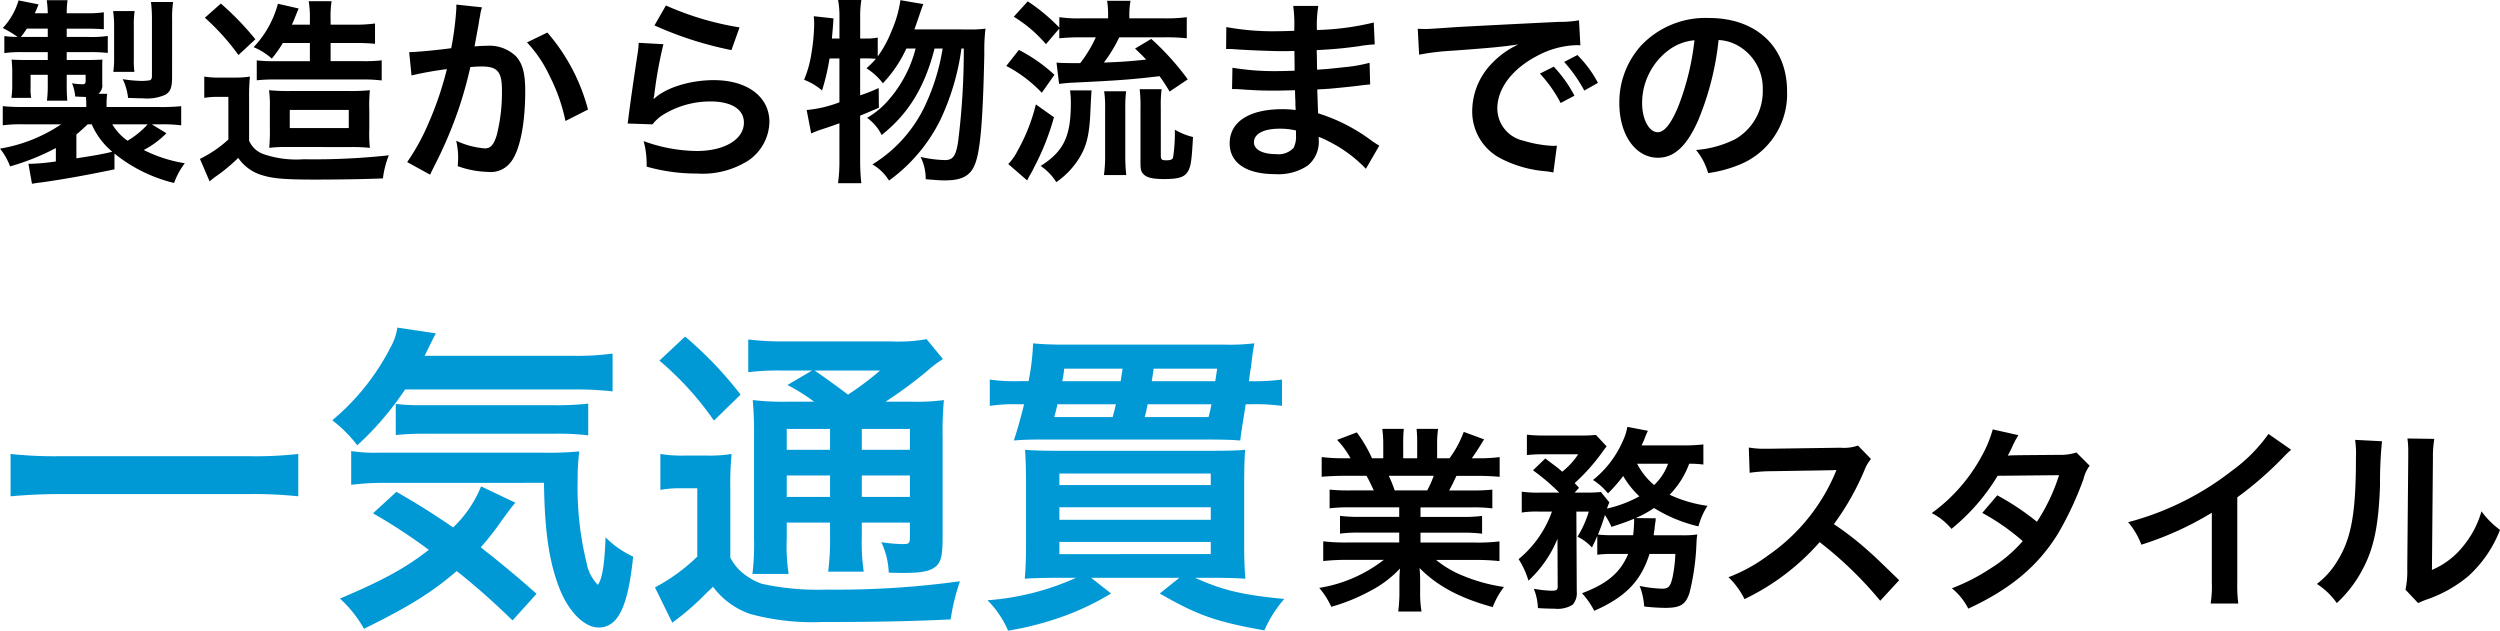 <svg xmlns="http://www.w3.org/2000/svg" width="303.984" height="76.688" viewBox="0 0 303.984 76.688">
  <g id="グループ_203" data-name="グループ 203" transform="translate(-748.744 -1642.744)">
    <path id="製造から物流まで" d="M14.664-1.584a18.312,18.312,0,0,0,7.248,3.576,9.176,9.176,0,0,1,1.3-2.4,17.071,17.071,0,0,1-4.992-1.608,10.992,10.992,0,0,0,2.76-2.04L19.2-5.136h.96a17.81,17.81,0,0,1,2.616.12V-7.344a24.73,24.73,0,0,1-2.736.1H13.7v-.408a10.063,10.063,0,0,1,.072-1.2H12.72a1.355,1.355,0,0,0,.456-1.224v-1.9c0-.48,0-.744.024-1.032-.576.024-1.032.048-1.92.048H8.856v-.96h2.736a19.488,19.488,0,0,1,2.256.1v-2.064a13.575,13.575,0,0,1-2.376.12H8.856v-1.008h2.328c.96,0,1.512.024,2.184.072v-2.064a13.048,13.048,0,0,1-2.208.12h-2.3a9.992,9.992,0,0,1,.1-1.584H6.432a13.393,13.393,0,0,1,.12,1.584H4.968a8.131,8.131,0,0,0,.456-1.08L3-20.208a8.288,8.288,0,0,1-1.92,3.36,12.751,12.751,0,0,1,1.8,1.08,12.139,12.139,0,0,1-1.608-.1V-13.8a14.606,14.606,0,0,1,2.16-.12h3.12v.96H3.768c-.552,0-1.248-.024-1.608-.048.048.72.072.912.072,1.368v1.8A10.279,10.279,0,0,1,2.16-8.592l-.024.24h2.4A6.772,6.772,0,0,1,4.464-9.72v-1.44H6.552v1.248a14.894,14.894,0,0,1-.1,1.9H8.928c-.048-.576-.072-1.128-.072-1.9V-11.16h2.3v.744c0,.312-.1.408-.408.408a9.7,9.7,0,0,1-1.248-.12A5.252,5.252,0,0,1,9.888-8.52c.6.024.768.048,1.3.048.024.192.048.576.048.816v.408H3.744a23.781,23.781,0,0,1-2.664-.1v2.328a17.072,17.072,0,0,1,2.568-.12H8.184A18.859,18.859,0,0,1,.744-2.184,7.557,7.557,0,0,1,1.968-.024,28.287,28.287,0,0,0,7.536-2.256V-.624a25.915,25.915,0,0,1-3.1.288H4.2l.432,2.424c.456-.072.552-.1,1.176-.168,2.544-.36,5.16-.816,8.856-1.584ZM10.032-3.912c.48-.384.936-.816,1.368-1.224h.5A9.035,9.035,0,0,0,14.4-1.8c-1.368.312-1.992.432-4.368.792ZM18.7-5.136a10.577,10.577,0,0,1-2.448,1.992A6.461,6.461,0,0,1,14.4-5.136ZM3.288-15.768a11.451,11.451,0,0,0,.72-1.008H6.552v1.008Zm13.8,4.248a10.521,10.521,0,0,1-.072-1.656v-3.936a11.07,11.07,0,0,1,.1-1.8H14.5a13.294,13.294,0,0,1,.12,1.8v3.96a11.06,11.06,0,0,1-.1,1.632Zm4.584-6.336a13.469,13.469,0,0,1,.12-2.16H19.1a16.677,16.677,0,0,1,.12,2.04v6.864c0,.432-.072.552-.288.624a7.051,7.051,0,0,1-.936.072,16.039,16.039,0,0,1-2.328-.216,6.977,6.977,0,0,1,.648,2.28c.6.024,1.272.048,1.752.048a5.57,5.57,0,0,0,2.784-.432c.624-.384.816-.888.816-2.16Zm16.752,2.832v2.208h-4.3a16.507,16.507,0,0,1-2.16-.1v2.424a19.045,19.045,0,0,1,2.04-.1h10.92a17.391,17.391,0,0,1,2.232.12v-2.448a17.293,17.293,0,0,1-2.232.1H40.944v-2.208h2.928a23.193,23.193,0,0,1,2.472.1V-17.4a17.423,17.423,0,0,1-2.568.144H40.944v-.624a12.02,12.02,0,0,1,.12-2.232H38.28a11.942,11.942,0,0,1,.144,2.232v.624H36.24c.168-.384.264-.576.384-.912.1-.24.408-.984.432-1.056l-2.52-.576a12.234,12.234,0,0,1-2.952,5.28,7.72,7.72,0,0,1,2.208,1.392,14.4,14.4,0,0,0,1.344-1.9Zm4.92,12.648a20.989,20.989,0,0,1,2.376.1,16.313,16.313,0,0,1-.072-2.3V-6.84a19.125,19.125,0,0,1,.072-2.448,23.114,23.114,0,0,1-2.5.1H36.048a24.249,24.249,0,0,1-2.592-.1,13.076,13.076,0,0,1,.1,2.136v2.4A22.3,22.3,0,0,1,33.48-2.28a16.1,16.1,0,0,1,2.136-.1ZM35.976-6.888h7.176V-4.68H35.976ZM25.656-18.1a27.786,27.786,0,0,1,4.08,4.536L31.8-15.48a35.342,35.342,0,0,0-4.2-4.344Zm-.072,9.744a8.743,8.743,0,0,1,1.608-.12h1.32v5.184A14.561,14.561,0,0,1,25.056-.936L26.232,1.8c.288-.24.576-.48.792-.624a21.038,21.038,0,0,0,2.688-2.232A5.331,5.331,0,0,0,32.736,1.08c1.248.384,2.76.5,6.336.5,2.64,0,6.072-.048,8.232-.144a11.23,11.23,0,0,1,.72-2.808,83.6,83.6,0,0,1-10.368.48,12.312,12.312,0,0,1-4.872-.624,2.986,2.986,0,0,1-1.752-1.632V-8.328a24.181,24.181,0,0,1,.1-2.616,11.091,11.091,0,0,1-1.824.12H27.5a10.733,10.733,0,0,1-1.92-.12ZM56.232-19.7v.456a36.932,36.932,0,0,1-.624,4.848c-1.32.192-4.224.48-5.112.48l.288,2.832a43.027,43.027,0,0,1,4.3-.768,40.714,40.714,0,0,1-2.328,6.792,26.221,26.221,0,0,1-2.5,4.512L53.04.984c.12-.24.12-.264.192-.408l.36-.72a51.473,51.473,0,0,0,2.88-6.744A50.769,50.769,0,0,0,57.936-12.1c.552-.048.912-.072,1.392-.072,1.9,0,2.448.648,2.448,2.856a21.325,21.325,0,0,1-.624,5.472c-.36,1.176-.744,1.632-1.44,1.632a9.929,9.929,0,0,1-3.5-.936,9.014,9.014,0,0,1,.24,2.04c0,.24-.024.576-.048,1.056a11.644,11.644,0,0,0,3.7.7A3.039,3.039,0,0,0,62.76-.432c1.152-1.32,1.848-4.608,1.848-8.736,0-2.184-.312-3.336-1.128-4.248a4.649,4.649,0,0,0-3.552-1.272c-.456,0-.792.024-1.488.072.072-.312.072-.36.168-.888.336-1.8.336-1.8.408-2.3.072-.384.1-.5.144-.816a5.584,5.584,0,0,1,.192-.744ZM64.824-15.1a15.533,15.533,0,0,1,2.76,4.1A21.572,21.572,0,0,1,69.5-5.544L72.24-6.936A23.3,23.3,0,0,0,67.3-16.3Zm15.5-2.064a43.439,43.439,0,0,0,9.36,3l.984-2.76a36,36,0,0,1-8.952-2.664Zm-1.92,2.112a9.794,9.794,0,0,1-.144,1.392c-.432,2.832-.816,5.5-1.008,6.984-.12.912-.12,1.008-.192,1.44l3.024.1a5.225,5.225,0,0,1,1.08-1.032A10.923,10.923,0,0,1,87.144-7.92c2.544,0,4.056.96,4.056,2.568,0,2.04-2.352,3.456-5.736,3.456a19.375,19.375,0,0,1-6.456-1.2,10.65,10.65,0,0,1,.36,3.1,22.068,22.068,0,0,0,6.12.84A10.368,10.368,0,0,0,91.824-.792,5.844,5.844,0,0,0,94.3-5.424c0-3.072-2.688-5.088-6.768-5.088-2.9,0-5.88.936-7.272,2.28l-.048-.048c.072-.36.072-.36.12-.7a50.783,50.783,0,0,1,1.08-5.9Zm33.528-1.632c.144-.408.24-.672.312-.888.576-1.68.576-1.68.768-2.184l-2.784-.48a14.085,14.085,0,0,1-1.056,3.7,14.147,14.147,0,0,1-1.7,3.144v-2.3a6.453,6.453,0,0,1-1.56.12h-.576v-2.712a11.993,11.993,0,0,1,.144-1.968h-2.832a10.364,10.364,0,0,1,.168,1.968v2.712H101.9c.072-.888.1-1.008.192-2.448l-2.4-.264a7.61,7.61,0,0,1,.048,1.008,22.438,22.438,0,0,1-.312,3.384,13.449,13.449,0,0,1-.912,3.336,7.511,7.511,0,0,1,2.184,1.3,27.717,27.717,0,0,0,.912-3.888h1.2v5.328a14.829,14.829,0,0,1-3.984.936l.552,2.856a10.021,10.021,0,0,1,1.272-.5c.456-.144,1.176-.384,2.16-.744V-.744a19.14,19.14,0,0,1-.168,2.76h2.832a25.245,25.245,0,0,1-.144-2.76V-6.192c.816-.336,1.152-.48,2.28-.96l-.024-2.4a19.564,19.564,0,0,1-2.256.888v-4.488h.576a11.92,11.92,0,0,1,1.344.048,12.842,12.842,0,0,1-1.152,1.152,7.326,7.326,0,0,1,1.992,1.824,15.376,15.376,0,0,0,2.856-4.224h1.128a15.144,15.144,0,0,1-3.072,6,10.074,10.074,0,0,1-2.832,2.424,5.6,5.6,0,0,1,1.776,2.088c3.264-2.592,5.232-5.808,6.432-10.512h.984a25.879,25.879,0,0,1-2.3,7.272,16.772,16.772,0,0,1-6.24,6.816A5.668,5.668,0,0,1,108.84,1.7a20.131,20.131,0,0,0,6.24-7.368,29.636,29.636,0,0,0,2.568-8.688h.288A89.2,89.2,0,0,1,117.24-3c-.264,1.7-.624,2.208-1.584,2.208a14.377,14.377,0,0,1-2.976-.384,5.916,5.916,0,0,1,.624,2.712c1.176.1,1.776.144,2.3.144,2.112,0,3.144-.552,3.7-1.992.648-1.656.96-5.28,1.128-13.44a21.641,21.641,0,0,1,.144-3.024,12.71,12.71,0,0,1-1.992.1Zm17.616-.1V-15.6a25.283,25.283,0,0,1,2.568-.12h1.872a15.651,15.651,0,0,1-1.9,3.144c-1.656,0-2.52-.024-2.88-.072l.312,2.592c.552-.072,1.152-.12,1.584-.144,5.52-.264,7.2-.384,10.632-.792a19.668,19.668,0,0,1,1.224,1.872l2.208-1.488a32.138,32.138,0,0,0-4.44-4.92l-1.968,1.176c.672.648.912.864,1.344,1.344-2.136.216-2.76.264-5.136.36a17.439,17.439,0,0,0,1.872-3.072h5.592a23.9,23.9,0,0,1,2.616.12v-2.568a18.543,18.543,0,0,1-2.64.144h-4.344v-.264a9.7,9.7,0,0,1,.144-1.872H135.36a10.481,10.481,0,0,1,.12,1.872v.264h-3.312a15.392,15.392,0,0,1-2.616-.144V-16.9a22.787,22.787,0,0,0-3.84-3.192l-1.7,1.872a16.218,16.218,0,0,1,3.912,3.336ZM123.1-12.24a16.359,16.359,0,0,1,4.32,3.264l1.536-2.184a19.242,19.242,0,0,0-4.32-3.024Zm3.6,4.68a22.325,22.325,0,0,1-2.28,5.736,6.092,6.092,0,0,1-1.08,1.512l2.3,1.992c.168-.336.168-.336.312-.6A8.585,8.585,0,0,0,126.48.1,30.31,30.31,0,0,0,128.9-6Zm10.992,8.592a19.946,19.946,0,0,1-.12-2.3v-5.9a15.532,15.532,0,0,1,.1-1.992H135a12.1,12.1,0,0,1,.12,2.016V-1.3a16.558,16.558,0,0,1-.144,2.328Zm-6.84-10.3a10.467,10.467,0,0,1,.1,1.56c0,4.032-.864,5.856-3.672,7.632a6.457,6.457,0,0,1,1.9,1.968,9.793,9.793,0,0,0,2.64-2.688c1.032-1.56,1.392-3,1.512-5.952.1-2.064.1-2.064.144-2.52ZM141.888-7.2a15.953,15.953,0,0,1,.1-2.208H139.32a17.155,17.155,0,0,1,.1,2.3V-.5c0,.84.072,1.128.36,1.416.408.432,1.128.6,2.52.6,1.584,0,2.328-.192,2.736-.72.48-.6.6-1.224.768-4.392a8.191,8.191,0,0,1-2.208-.888,19.325,19.325,0,0,1-.216,3.384c-.072.24-.312.336-.84.336s-.648-.1-.648-.576Zm26.568,4.656c-.336-.192-.456-.288-.864-.552a21.467,21.467,0,0,0-6.576-3.384c-.024-.576-.024-.576-.1-2.9.936-.048,1.3-.072,1.632-.1,1.8-.168,2.88-.288,3.24-.336.552-.072,1.152-.144,1.56-.168l-.072-2.64a17.761,17.761,0,0,1-2.976.528c-2.208.24-2.208.24-3.408.312-.024-1.488-.024-1.776-.048-2.376,2.112-.12,3.048-.192,5.16-.48a15.012,15.012,0,0,1,1.9-.216l-.12-2.664a32.47,32.47,0,0,1-6.912.912,14.879,14.879,0,0,1,.168-2.928h-3.048a17.122,17.122,0,0,1,.12,3.024c-.6.024-1.416.048-1.8.048a31.558,31.558,0,0,1-6.456-.5l-.024,2.664h.384c.072,0,.264,0,.528.024,1.608.12,4.7.24,5.88.24.36,0,.744,0,1.512-.024.024,1.368.024,2.184.024,2.4-.672.024-1.488.048-1.968.048a30.947,30.947,0,0,1-5.592-.408l-.048,2.592c.36,0,.6,0,.912.024,1.992.144,2.88.168,4.344.168.5,0,1.248-.024,2.4-.048.024.96.024.96.048,1.3v.528a4.627,4.627,0,0,1,.024.576,12.539,12.539,0,0,0-1.608-.1c-4.032,0-6.408,1.536-6.408,4.152,0,2.376,2.016,3.744,5.52,3.744a6.39,6.39,0,0,0,3.96-1.032,3.744,3.744,0,0,0,1.344-3.24v-.264a10.68,10.68,0,0,1,1.3.6,16.194,16.194,0,0,1,4.44,3.288ZM158.328-4.392v.576a3.042,3.042,0,0,1-.288,1.536,2.492,2.492,0,0,1-2.088.768c-1.7,0-2.736-.552-2.736-1.44,0-1.032,1.176-1.656,3.12-1.656A8.423,8.423,0,0,1,158.328-4.392ZM173.3-13.608a30.121,30.121,0,0,1,3.984-.48c4.656-.336,6.144-.48,8.088-.768a10.613,10.613,0,0,0-3.336,2.424,8.357,8.357,0,0,0-2.28,5.64,6.421,6.421,0,0,0,3.432,5.784A14.439,14.439,0,0,0,188.808.576c.456.072.5.072.816.144l.432-3.264c-.24.024-.456.024-.48.024A14.564,14.564,0,0,1,186-3.144a4.03,4.03,0,0,1-3.192-3.912c0-2.424,1.8-4.824,4.848-6.408a10.733,10.733,0,0,1,4.752-1.3,3.716,3.716,0,0,1,.5.024l-.168-3.048a12.931,12.931,0,0,1-2.472.192c-6.408.312-10.512.528-12.264.624-3.528.24-3.528.24-3.96.24-.12,0-.384,0-.912-.024Zm14.688,2.3a16.2,16.2,0,0,1,2.52,3.576l1.68-.888a15.553,15.553,0,0,0-2.52-3.528Zm7.056,1.128a13.879,13.879,0,0,0-2.5-3.384l-1.608.84a17.683,17.683,0,0,1,2.448,3.48Zm14.664-5.208a5.246,5.246,0,0,1,2.424.72,5.946,5.946,0,0,1,2.952,5.328,6.719,6.719,0,0,1-3.336,6,12.755,12.755,0,0,1-4.776,1.32A7.656,7.656,0,0,1,208.44.792a15.691,15.691,0,0,0,3.768-1.008,9.246,9.246,0,0,0,5.832-8.952c0-5.4-3.744-8.9-9.5-8.9a10.774,10.774,0,0,0-8.256,3.36,10.309,10.309,0,0,0-2.64,6.984c0,3.864,1.968,6.648,4.7,6.648,1.968,0,3.5-1.416,4.872-4.512A34.72,34.72,0,0,0,209.712-15.384Zm-2.928.024a31.63,31.63,0,0,1-1.992,8.112c-.864,2.064-1.68,3.072-2.472,3.072-1.056,0-1.9-1.56-1.9-3.528a8.035,8.035,0,0,1,3.264-6.48A6.109,6.109,0,0,1,206.784-15.36Zm-35.9,56.8v1.152h-4.752a17.042,17.042,0,0,1-2.448-.12v2.16a17.247,17.247,0,0,1,2.448-.12h4.752v1.2h-6.36a22.278,22.278,0,0,1-2.88-.144v2.4a26.382,26.382,0,0,1,2.9-.144h4.464a17.253,17.253,0,0,1-7.848,3.408,9.823,9.823,0,0,1,1.464,2.3,23.219,23.219,0,0,0,4.9-2.016,13.348,13.348,0,0,0,3.456-2.64,16.158,16.158,0,0,0-.072,1.632v1.152a17.914,17.914,0,0,1-.144,2.448h2.832a13.654,13.654,0,0,1-.168-2.424V50.512a16.427,16.427,0,0,0-.072-1.7c2.16,2.184,4.872,3.648,8.9,4.752a9.5,9.5,0,0,1,1.368-2.448,20.6,20.6,0,0,1-4.992-1.368,12.459,12.459,0,0,1-3.264-1.92h4.824a25.928,25.928,0,0,1,2.88.144v-2.4a21.2,21.2,0,0,1-2.9.144h-6.7v-1.2h5.016a17.618,17.618,0,0,1,2.472.12v-2.16a17.411,17.411,0,0,1-2.472.12h-5.016V41.44h6.264a17.618,17.618,0,0,1,2.472.12V39.28a22.071,22.071,0,0,1-2.472.1h-2.784c.336-.6.432-.816.888-1.776h2.4c1.176,0,2.112.048,2.856.12v-2.4a19.461,19.461,0,0,1-2.712.144h-.672c.528-.744.912-1.344,1.488-2.3l-2.472-.912A12.806,12.806,0,0,1,177,35.464h-1.512v-1.7a12.6,12.6,0,0,1,.12-1.872h-2.616a17.092,17.092,0,0,1,.072,1.776v1.8h-1.7v-1.8a16.162,16.162,0,0,1,.072-1.776h-2.616a13.35,13.35,0,0,1,.12,1.872v1.7h-1.368a16.967,16.967,0,0,0-1.848-3.144l-2.4.912a10.145,10.145,0,0,1,1.632,2.232h-.768a20.337,20.337,0,0,1-2.736-.144v2.4c.768-.072,1.68-.12,2.856-.12H166.9c.264.456.528,1.008.888,1.776h-2.9a21.8,21.8,0,0,1-2.472-.1v2.28a17.828,17.828,0,0,1,2.472-.12Zm-.552-2.064a15.318,15.318,0,0,0-.72-1.776h5.472a14,14,0,0,1-.792,1.776ZM198.72,47.1c-.96,2.28-2.544,3.624-5.616,4.776a9.774,9.774,0,0,1,1.488,2.136c3.792-1.656,5.688-3.624,6.72-6.912h3.144a17.314,17.314,0,0,1-.312,2.712c-.264,1.224-.5,1.512-1.272,1.512a15.184,15.184,0,0,1-2.76-.336,8.085,8.085,0,0,1,.552,2.5,23.36,23.36,0,0,0,2.544.168c1.872,0,2.5-.384,2.976-1.848a29.251,29.251,0,0,0,.84-6.024,8.623,8.623,0,0,1,.1-1.056,10.938,10.938,0,0,1-1.9.1h-3.408c.048-.432.1-.6.12-.936.024-.216.048-.264.048-.384q.036-.252.072-.432a1.476,1.476,0,0,1,.024-.312l-2.448-.024a13.1,13.1,0,0,0,2.232-1.224,18.051,18.051,0,0,0,5.4,2.232,8.76,8.76,0,0,1,1.1-2.5A15.948,15.948,0,0,1,203.76,39.9a10.561,10.561,0,0,0,2.376-3.768,12.031,12.031,0,0,1,1.728.1V33.784a22.128,22.128,0,0,1-2.544.12h-4.968c.192-.408.288-.624.408-.936a7.007,7.007,0,0,1,.36-.84l-2.5-.48a6.769,6.769,0,0,1-.6,1.824,12.287,12.287,0,0,1-3.576,4.632,7.932,7.932,0,0,1,1.824,1.632,20.19,20.19,0,0,0,1.848-2.112,10.859,10.859,0,0,0,1.968,2.472,15.255,15.255,0,0,1-3.936,1.488,4.39,4.39,0,0,1,.288-.744l-1.032-1.272a15.667,15.667,0,0,1-1.752.072h-1.44l.528-.576c-.216-.264-.312-.336-.528-.576a23.536,23.536,0,0,0,3.36-3.768c.24-.336.432-.576.528-.7l-1.3-1.392a17.63,17.63,0,0,1-2.04.072h-4.1a18.71,18.71,0,0,1-2.256-.1V35.08a17.276,17.276,0,0,1,2.064-.1h4.176A9.136,9.136,0,0,1,190.7,37.1c-.6-.528-.72-.6-2.064-1.608l-1.488,1.44a25.983,25.983,0,0,1,3.192,2.712h-2.4a13.11,13.11,0,0,1-2.16-.12v2.544a11.421,11.421,0,0,1,2.016-.12h1.656a13.187,13.187,0,0,1-4.056,5.784,10.1,10.1,0,0,1,1.2,2.616,14.3,14.3,0,0,0,3.528-5.088l.024,5.736c.024.48-.12.576-.768.576a13.77,13.77,0,0,1-2.136-.24,6.781,6.781,0,0,1,.5,2.352c.72.048,1.464.072,1.992.072a3.535,3.535,0,0,0,2.232-.48,2.126,2.126,0,0,0,.5-1.608l-.048-9.72h1.512a12.784,12.784,0,0,1-1.368,3.048,6.126,6.126,0,0,1,1.752,1.32c.312-.648.408-.816.648-1.416v2.3a12.67,12.67,0,0,1,1.9-.1Zm-1.7-2.28a16.964,16.964,0,0,1-1.968-.072c.336-.864.528-1.368.84-2.376a8.415,8.415,0,0,1,.792,1.44c1.32-.432,1.824-.6,2.736-.984a.468.468,0,0,1,.024.192,16.559,16.559,0,0,1-.12,1.8Zm6.552-8.688a6.691,6.691,0,0,1-1.7,2.592,8.467,8.467,0,0,1-2.064-2.592Zm28.1,14.16c-2.9-2.808-2.9-2.808-3.5-3.336a37.2,37.2,0,0,0-4.44-3.48,31.785,31.785,0,0,0,3.744-6.624,4.615,4.615,0,0,1,.768-1.3l-1.584-1.632a5.2,5.2,0,0,1-2.136.264l-8.448.12H215.5a10.5,10.5,0,0,1-2.112-.144l.1,3.072a18.914,18.914,0,0,1,2.616-.192c7.56-.12,7.56-.12,7.944-.144l-.264.624a23.133,23.133,0,0,1-8.064,9.768,19.815,19.815,0,0,1-4.8,2.64,9.628,9.628,0,0,1,1.944,2.664A28.521,28.521,0,0,0,222,45.664a46.136,46.136,0,0,1,7.368,7.128Zm21.552-15.528a6.3,6.3,0,0,1-2.112.288c-5.856.048-5.856.048-6.24.1A11.962,11.962,0,0,0,245.448,34a12.643,12.643,0,0,1,.72-1.344l-3.12-.7a14.63,14.63,0,0,1-1.392,3.336,20.632,20.632,0,0,1-6.024,6.84,7.619,7.619,0,0,1,2.4,1.92,24.83,24.83,0,0,0,5.616-6.456l7.464-.072a22.93,22.93,0,0,1-2.688,5.664,31.239,31.239,0,0,0-4.824-3.216l-1.824,2.136a27.171,27.171,0,0,1,4.92,3.432,17.422,17.422,0,0,1-3.936,3.336,24.188,24.188,0,0,1-4.68,2.4,7.617,7.617,0,0,1,1.992,2.472c5.112-2.352,8.5-5.184,10.944-9.168a40.254,40.254,0,0,0,3.072-6.6,4.3,4.3,0,0,1,.744-1.608Zm23.352-2.256A19.2,19.2,0,0,1,272.112,37a35.05,35.05,0,0,1-12.6,6.24,9.027,9.027,0,0,1,1.608,2.736,38.885,38.885,0,0,0,8.568-3.888v8.448a13.5,13.5,0,0,1-.144,2.592h3.36a18.155,18.155,0,0,1-.12-2.664V40.216a42.442,42.442,0,0,0,5.664-4.944,9.882,9.882,0,0,1,.888-.84Zm10.536.72a12.065,12.065,0,0,1,.1,2.184c0,6.72-.552,9.816-2.28,12.576a9.86,9.86,0,0,1-2.472,2.76,8.542,8.542,0,0,1,2.424,2.328,15.283,15.283,0,0,0,3.312-4.44c1.248-2.472,1.776-5.184,1.944-9.864a50.171,50.171,0,0,1,.24-5.376Zm6.36-.168a10.388,10.388,0,0,1,.1,1.584v.72l-.12,13.536a10.756,10.756,0,0,1-.216,2.544l1.536,1.632a10.446,10.446,0,0,1,1.032-.432,15.851,15.851,0,0,0,5.112-2.88,14.894,14.894,0,0,0,3.816-5.592,10.06,10.06,0,0,1-2.256-2.256,11.728,11.728,0,0,1-2.352,4.392,9.649,9.649,0,0,1-3.672,2.736l.12-13.656a13,13,0,0,1,.168-2.28Z" transform="translate(748 1663)"/>
    <path id="パス_2915" data-name="パス 2915" d="M37.011-18.057a47.059,47.059,0,0,1-5.928.273H7.995a50.292,50.292,0,0,1-5.967-.273v5.148c1.755-.156,3.783-.273,5.967-.273H31.083a53.175,53.175,0,0,1,5.928.273ZM70.356-25.9a40.553,40.553,0,0,1,4.875.234v-4.6a31.57,31.57,0,0,1-4.875.273H52.377c1.014-2.067,1.014-2.067,1.365-2.73l-4.68-.7a7.142,7.142,0,0,1-.858,2.457,28.342,28.342,0,0,1-7.059,8.814,16.046,16.046,0,0,1,3.042,3.042A36.482,36.482,0,0,0,50-25.9ZM65.988-1.053C63.531-3.237,61.581-4.836,59.2-6.708a32.208,32.208,0,0,0,2.535-3.237c.858-1.17,1.287-1.755,1.677-2.184l-4.173-1.989a14.243,14.243,0,0,1-3.393,4.992c-2.769-1.872-4.056-2.691-6.9-4.329L46.1-10.842A68.5,68.5,0,0,1,52.884-6.4c-2.847,2.223-5.5,3.666-10.8,5.928A14.958,14.958,0,0,1,45.006,3.2c5.616-2.769,8.268-4.446,11.271-7.02a85.519,85.519,0,0,1,6.786,6.006Zm.9-13.494c.078,5.733.585,9.4,1.794,12.6,1.092,2.964,3.081,4.992,4.836,4.992,2.379,0,3.588-2.5,4.212-8.619a11.667,11.667,0,0,1-3.354-2.34c-.117,3.2-.39,5.031-.936,5.772A5.034,5.034,0,0,1,72.072-4.8,38.365,38.365,0,0,1,70.98-14.82a26.7,26.7,0,0,1,.2-3.549,39.945,39.945,0,0,1-4.563.156H46.8a19.27,19.27,0,0,1-3.354-.195v4.1a32.9,32.9,0,0,1,4.485-.234ZM48.867-20.358a32.408,32.408,0,0,1,3.705-.156H68.133a29.1,29.1,0,0,1,4.134.195V-24.18a32.641,32.641,0,0,1-4.134.195H51.792a24.57,24.57,0,0,1-2.925-.156Zm47.775-4.056a32.522,32.522,0,0,1-4.368-.195,45.6,45.6,0,0,1,.156,4.563V-7.722a29.6,29.6,0,0,1-.195,4.251h4.407a21.186,21.186,0,0,1-.234-4.251V-9.711h5.265v1.638a30,30,0,0,1-.234,4.329h4.329a24.942,24.942,0,0,1-.234-4.329V-9.711h5.85V-8.19c0,1.014-.039,1.092-.9,1.092a18.82,18.82,0,0,1-2.574-.234,9.589,9.589,0,0,1,.9,3.7c.741.039,1.4.039,1.755.039,2.418,0,3.393-.234,4.095-.9.546-.585.7-1.365.7-3.588V-20.085a42.317,42.317,0,0,1,.156-4.524,24.854,24.854,0,0,1-3.978.195h-3.12a51.818,51.818,0,0,0,5.031-3.705A14.867,14.867,0,0,1,115.4-29.6l-1.989-2.418a19.634,19.634,0,0,1-4.407.273H96.369a34.715,34.715,0,0,1-4.641-.234V-28a28.9,28.9,0,0,1,4.056-.2h3.705l-3,1.755a22.484,22.484,0,0,1,3.237,2.028Zm8.892,3.315h5.85v2.535h-5.85Zm-3.861,0v2.535H96.408V-21.1Zm-5.265,5.655h5.265v2.613H96.408Zm14.976,2.613h-5.85v-2.613h5.85ZM107.757-28.2a37.012,37.012,0,0,1-3.9,2.925c-2.3-1.716-2.652-1.95-4.056-2.925ZM80.925-29.406a37.327,37.327,0,0,1,6.63,7.293l3.237-3.159a45.205,45.205,0,0,0-6.747-7.059Zm.117,15.717a12.954,12.954,0,0,1,2.5-.195h1.989v8.307a22.361,22.361,0,0,1-5.148,3.744l2.106,4.29a32.7,32.7,0,0,0,4.329-3.783,7.019,7.019,0,0,0,.624-.585A9.475,9.475,0,0,0,91.962,1.4a29.018,29.018,0,0,0,8.775.975c6.552,0,10.491-.078,15.6-.312a26.076,26.076,0,0,1,1.131-4.641,110.007,110.007,0,0,1-16.3,1.014,31.678,31.678,0,0,1-7.761-.7,7.219,7.219,0,0,1-1.95-1.014A5.939,5.939,0,0,1,89.544-5.46v-8.346a39.3,39.3,0,0,1,.156-4.251,16.9,16.9,0,0,1-2.964.195h-2.73a16.37,16.37,0,0,1-2.964-.195ZM152.88-24.1a24.239,24.239,0,0,1,3.744.195v-3.2a26.035,26.035,0,0,1-4.017.195c.156-1.209.156-1.209.234-1.6.234-1.95.234-1.95.429-3a25.989,25.989,0,0,1-3.783.156H129.675c-1.248,0-2.652-.078-3.315-.156a29.466,29.466,0,0,1-.546,4.6h-1.131a20.923,20.923,0,0,1-3.588-.195v3.2a20.5,20.5,0,0,1,3.471-.195h.7c-.39,1.56-.741,2.886-1.248,4.407.858-.078,1.755-.117,3.081-.117h20.475q2.691,0,3.978.117c.078-.741.078-.741.663-4.407Zm-16.458,0c-.156.741-.2.858-.39,1.56h-7.1c.2-.741.273-.975.39-1.56Zm-6.513-2.808a13.979,13.979,0,0,0,.234-1.521h7.1c-.078.585-.156.975-.234,1.521Zm10.881,0q.059-.351.234-1.521h7.722c-.117.741-.117.741-.234,1.521Zm7.254,2.808a14.43,14.43,0,0,1-.351,1.56h-7.761c.2-.741.2-.78.351-1.56ZM131.586-3a31.677,31.677,0,0,1-10.764,2.73,11.94,11.94,0,0,1,2.5,3.7,38.181,38.181,0,0,0,6.747-1.755,32.176,32.176,0,0,0,5.772-2.769L133.419-3h10.725l-2.379,1.911c4.6,2.652,6.825,3.432,12.714,4.485A15.274,15.274,0,0,1,156.9-.429C151.866-.9,149.409-1.482,146.055-3h2.028c1.6,0,3.276.039,4.1.117-.078-.585-.156-2.223-.156-4.134v-7.254c0-1.911.039-3.276.117-4.29-.9.078-1.95.117-3.9.117H129.324c-1.872,0-2.964-.039-3.939-.117.078,1.248.117,2.223.117,4.017v7.761c0,1.677-.078,3.12-.156,3.9.819-.078,2.535-.117,4.134-.117Zm-2.028-12.675h18.408v1.4H129.558Zm0,4.1h18.408v1.521H129.558Zm0,4.212h18.408v1.482H129.558Z" transform="translate(748 1716)" fill="#0099d6"/>
  </g>
</svg>
